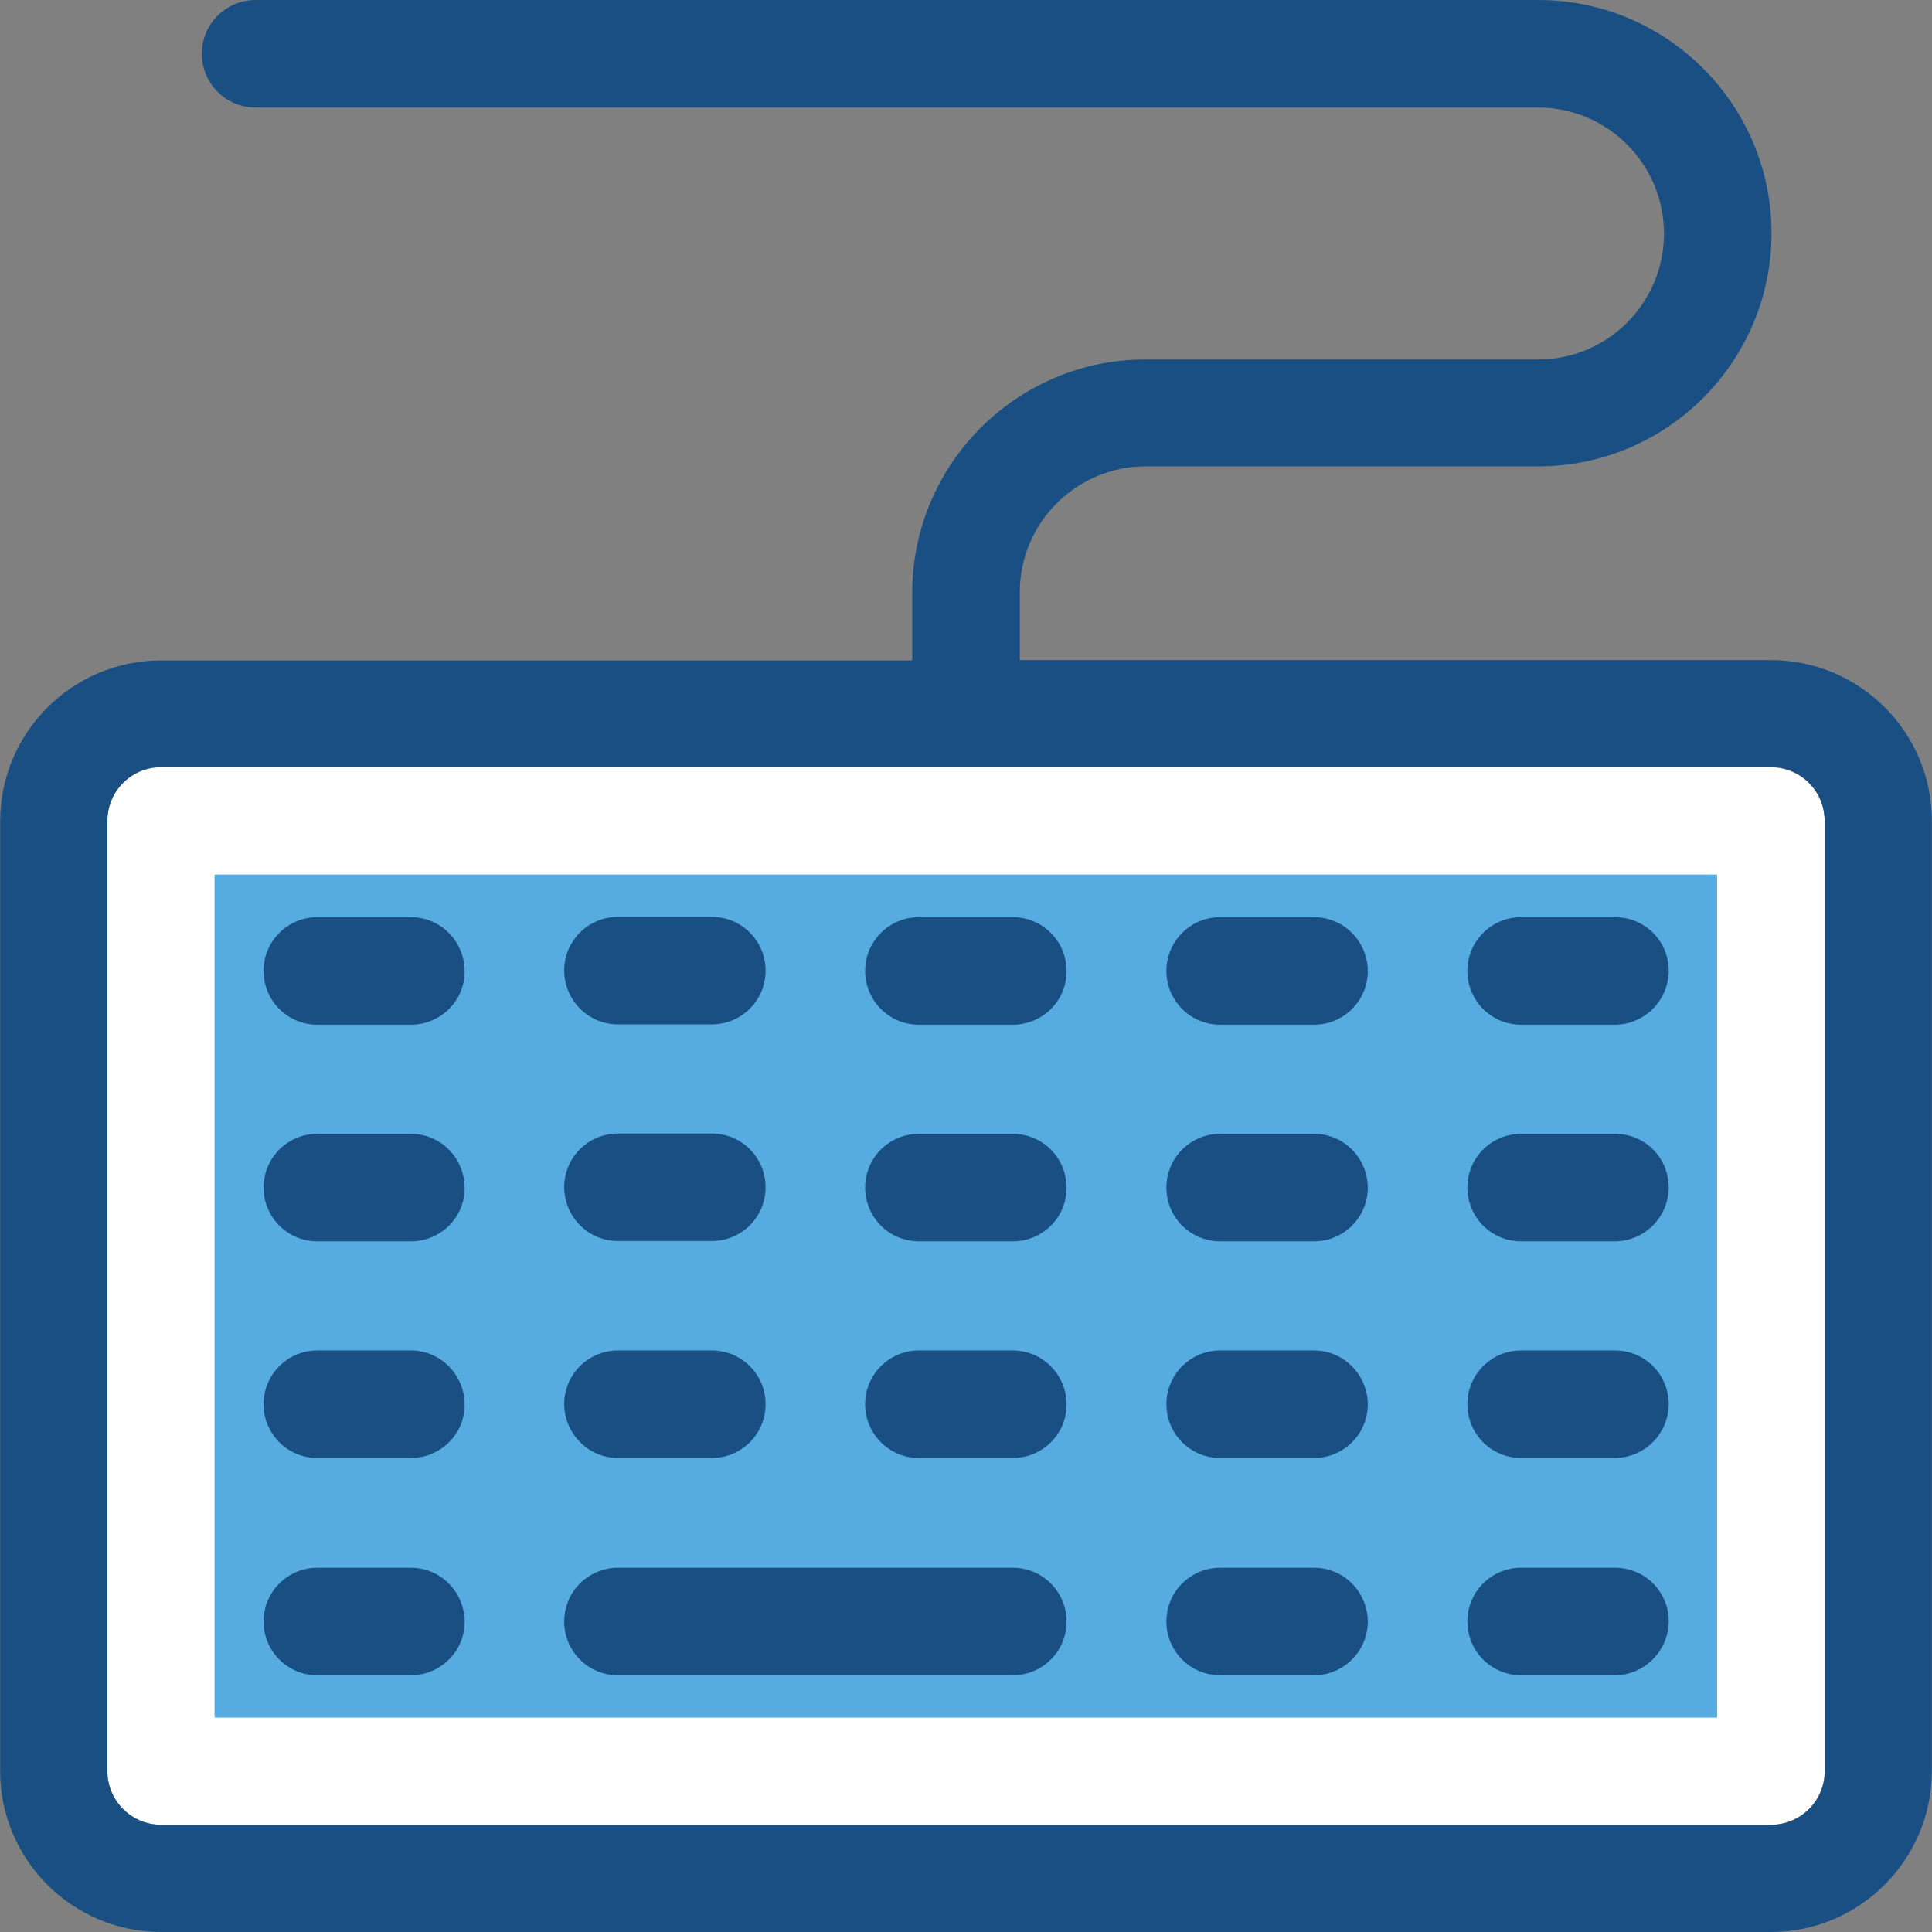 <?xml version="1.0" encoding="iso-8859-1"?>
<!-- Uploaded to: SVG Repo, www.svgrepo.com, Generator: SVG Repo Mixer Tools -->
<svg version="1.1" id="Layer_1" xmlns="http://www.w3.org/2000/svg" xmlns:xlink="http://www.w3.org/1999/xlink" 
	 viewBox="0 0 392.598 392.598" xml:space="preserve">
<rect x="0" y="0" width="392.598" height="392.598" fill="#808080" stroke="none"/>
<path style="fill:#FFFFFF;" d="M359.855,155.927H32.743c-6.012,0-10.925,4.848-10.925,10.925v193.034
	c0,6.012,4.848,10.925,10.925,10.925h327.111c6.012,0,10.925-4.848,10.925-10.925V166.788
	C370.78,160.776,365.867,155.927,359.855,155.927z"/>
<rect x="43.604" y="177.713" style="fill:#56ACE0;" width="305.325" height="171.313"/>
<g>
	<path style="fill:#194F82;" d="M83.491,186.376H64.485c-6.012,0-10.925,4.848-10.925,10.925c0,6.012,4.848,10.925,10.925,10.925
		h19.006c6.012,0,10.99-4.848,10.925-10.925C94.352,191.224,89.503,186.376,83.491,186.376z"/>
	<path style="fill:#194F82;" d="M125.576,208.162h19.071c6.012,0,10.925-4.848,10.925-10.925c0-6.012-4.848-10.925-10.925-10.925
		h-19.071c-6.012,0-10.925,4.848-10.925,10.925C114.715,203.313,119.564,208.162,125.576,208.162z"/>
	<path style="fill:#194F82;" d="M205.802,186.376h-19.071c-6.012,0-10.925,4.848-10.925,10.925c0,6.012,4.848,10.925,10.925,10.925
		h19.071c6.012,0,10.99-4.848,10.925-10.925C216.727,191.224,211.814,186.376,205.802,186.376z"/>
	<path style="fill:#194F82;" d="M267.022,186.376h-19.071c-6.012,0-10.925,4.848-10.925,10.925c0,6.012,4.848,10.925,10.925,10.925
		h19.071c6.012,0,10.925-4.848,10.925-10.925C277.883,191.224,273.034,186.376,267.022,186.376z"/>
	<path style="fill:#194F82;" d="M328.178,186.376h-19.071c-6.012,0-10.925,4.848-10.925,10.925c0,6.012,4.848,10.925,10.925,10.925
		h19.006c6.012,0,10.925-4.848,10.99-10.925C339.103,191.224,334.255,186.376,328.178,186.376z"/>
	<path style="fill:#194F82;" d="M83.491,230.4H64.485c-6.012,0-10.925,4.848-10.925,10.925c0,6.012,4.848,10.925,10.925,10.925
		h19.006c6.012,0,10.99-4.848,10.925-10.925C94.352,235.249,89.503,230.4,83.491,230.4z"/>
	<path style="fill:#194F82;" d="M125.576,252.186h19.071c6.012,0,10.925-4.848,10.925-10.925c0-6.012-4.848-10.925-10.925-10.925
		h-19.071c-6.012,0-10.925,4.848-10.925,10.925C114.715,247.337,119.564,252.186,125.576,252.186z"/>
	<path style="fill:#194F82;" d="M205.802,230.4h-19.071c-6.012,0-10.925,4.848-10.925,10.925c0,6.012,4.848,10.925,10.925,10.925
		h19.071c6.012,0,10.99-4.848,10.925-10.925C216.727,235.249,211.814,230.4,205.802,230.4z"/>
	<path style="fill:#194F82;" d="M267.022,230.4h-19.071c-6.012,0-10.925,4.848-10.925,10.925c0,6.012,4.848,10.925,10.925,10.925
		h19.071c6.012,0,10.925-4.848,10.925-10.925C277.883,235.249,273.034,230.4,267.022,230.4z"/>
	<path style="fill:#194F82;" d="M328.178,230.4h-19.071c-6.012,0-10.925,4.848-10.925,10.925c0,6.012,4.848,10.925,10.925,10.925
		h19.006c6.012,0,10.925-4.848,10.99-10.925C339.103,235.249,334.255,230.4,328.178,230.4z"/>
	<path style="fill:#194F82;" d="M83.491,274.424H64.485c-6.012,0-10.925,4.848-10.925,10.925c0,6.012,4.848,10.925,10.925,10.925
		h19.006c6.012,0,10.99-4.848,10.925-10.925C94.352,279.337,89.503,274.424,83.491,274.424z"/>
	<path style="fill:#194F82;" d="M125.576,296.275h19.071c6.012,0,10.925-4.848,10.925-10.925c0-6.012-4.848-10.925-10.925-10.925
		h-19.071c-6.012,0-10.925,4.848-10.925,10.925C114.715,291.362,119.564,296.275,125.576,296.275z"/>
	<path style="fill:#194F82;" d="M205.802,274.424h-19.071c-6.012,0-10.925,4.848-10.925,10.925c0,6.012,4.848,10.925,10.925,10.925
		h19.071c6.012,0,10.99-4.848,10.925-10.925C216.727,279.337,211.814,274.424,205.802,274.424z"/>
	<path style="fill:#194F82;" d="M267.022,274.424h-19.071c-6.012,0-10.925,4.848-10.925,10.925c0,6.012,4.848,10.925,10.925,10.925
		h19.071c6.012,0,10.925-4.848,10.925-10.925C277.883,279.337,273.034,274.424,267.022,274.424z"/>
	<path style="fill:#194F82;" d="M328.178,274.424h-19.071c-6.012,0-10.925,4.848-10.925,10.925c0,6.012,4.848,10.925,10.925,10.925
		h19.006c6.012,0,10.925-4.848,10.99-10.925C339.103,279.337,334.255,274.424,328.178,274.424z"/>
	<path style="fill:#194F82;" d="M83.491,318.578H64.485c-6.012,0-10.925,4.849-10.925,10.925c0,6.012,4.848,10.925,10.925,10.925
		h19.006c6.012,0,10.99-4.913,10.925-10.925C94.352,323.426,89.503,318.578,83.491,318.578z"/>
	<path style="fill:#194F82;" d="M205.802,318.578h-80.226c-6.012,0-10.925,4.849-10.925,10.925c0,6.012,4.848,10.925,10.925,10.925
		h80.226c6.012,0,10.99-4.913,10.925-10.925C216.727,323.426,211.814,318.578,205.802,318.578z"/>
	<path style="fill:#194F82;" d="M267.022,318.578h-19.071c-6.012,0-10.925,4.849-10.925,10.925c0,6.012,4.848,10.925,10.925,10.925
		h19.071c6.012,0,10.925-4.913,10.925-10.925C277.883,323.426,273.034,318.578,267.022,318.578z"/>
	<path style="fill:#194F82;" d="M328.178,318.578h-19.071c-6.012,0-10.925,4.849-10.925,10.925c0,6.012,4.848,10.925,10.925,10.925
		h19.006c6.012,0,10.925-4.913,10.99-10.925C339.103,323.426,334.255,318.578,328.178,318.578z"/>
	<path style="fill:#194F82;" d="M359.855,134.141h-152.63v-13.77c0-14.093,11.442-25.6,25.6-25.6h79.774
		c26.117,0,47.386-21.269,47.386-47.386S338.715,0,312.598,0H51.943c-6.012,0-10.925,4.848-10.925,10.925
		c0,6.012,4.848,10.925,10.925,10.925h260.59c14.093,0,25.6,11.442,25.6,25.6s-11.442,25.6-25.6,25.6H232.76
		c-26.117,0-47.386,21.269-47.386,47.386v13.77H32.743c-18.036,0-32.711,14.61-32.711,32.711v192.97
		c0,18.036,14.675,32.711,32.711,32.711h327.111c18.036,0,32.711-14.675,32.711-32.711V166.788
		C392.566,148.752,377.891,134.141,359.855,134.141z M359.855,370.812H32.743c-6.012,0-10.925-4.848-10.925-10.925V166.788
		c0-6.012,4.848-10.925,10.925-10.925h327.111c6.012,0,10.925,4.848,10.925,10.925v193.099h0.065
		C370.78,365.964,365.931,370.812,359.855,370.812z"/>
</g>
</svg>